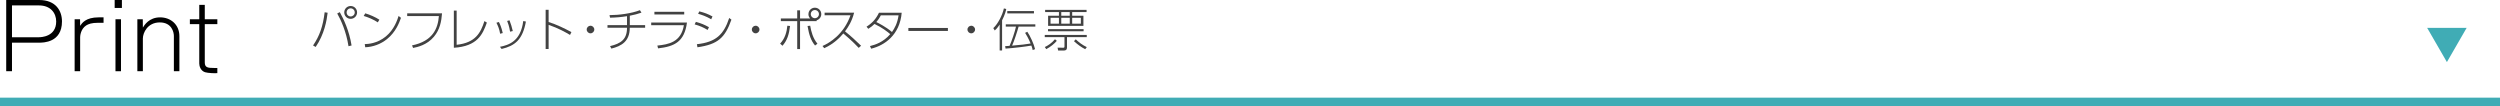 <?xml version="1.0" encoding="utf-8"?>
<!-- Generator: Adobe Illustrator 16.0.0, SVG Export Plug-In . SVG Version: 6.00 Build 0)  -->
<!DOCTYPE svg PUBLIC "-//W3C//DTD SVG 1.1//EN" "http://www.w3.org/Graphics/SVG/1.1/DTD/svg11.dtd">
<svg version="1.1" id="レイヤー_1" xmlns="http://www.w3.org/2000/svg" xmlns:xlink="http://www.w3.org/1999/xlink" x="0px"
	 y="0px" width="896px" height="37.997px" viewBox="774.749 -1427.562 896 37.997"
	 enable-background="new 774.749 -1427.562 896 37.997" xml:space="preserve">
<g>
	<path fill="#424242" d="M862.554-1295.833c-1.643-0.97-2.744-1.446-4.65-1.988l0.443-0.904c1.939,0.542,2.942,0.953,4.684,1.906
		L862.554-1295.833z M858.709-1290.723c6.787-0.723,9.613-3.418,11.586-9.399l0.788,0.607c-2.301,6.476-4.814,8.842-12.177,9.894
		L858.709-1290.723z M863.836-1299.646c-1.791-1.085-3.435-1.611-4.684-1.973l0.428-0.871c1.922,0.493,3.089,0.938,4.716,1.824
		L863.836-1299.646z"/>
	<path fill="#424242" d="M886.851-1296.54v1.068h-14.166v-1.068H886.851z"/>
	<path fill="#424242" d="M891.689-1298.167c0,4.06-0.821,6.59-3.271,9.022l-0.706-0.707c2.826-2.563,3.007-5.752,3.007-8.25v-4.223
		h0.97V-1298.167z M895.913-1290.607c4.157-0.789,5.16-3.73,5.686-6.754l0.921,0.378c-0.674,3.303-1.939,6.968-7.609,7.576v-13.41
		h1.003V-1290.607z"/>
	<path fill="#424242" d="M912.042-1295.981c0,0.724-0.592,1.364-1.364,1.364c-0.756,0-1.364-0.608-1.364-1.364
		c0-0.788,0.657-1.363,1.364-1.363C911.4-1297.345,912.042-1296.737,912.042-1295.981z"/>
	<path fill="#424242" d="M919.296-1289.999c2.843-1.792,4.568-4.19,5.176-8.874h-4.684v-0.953h4.799
		c0.115-1.545,0.115-2.202,0.115-3.14l1.068,0.033c-0.065,1.528-0.099,2.152-0.197,3.106h6.524v2.793c0,0.444,0,4.963-0.608,6.442
		c-0.525,1.282-1.988,1.282-2.629,1.282c-1.397,0-2.088-0.148-2.63-0.247v-1.019c0.821,0.147,1.692,0.296,2.744,0.296
		c1.282,0,1.513-0.608,1.644-1.003c0.329-1.035,0.444-4.437,0.444-5.769v-1.823h-5.588c-0.739,5.686-3.04,8.167-5.555,9.646
		L919.296-1289.999z"/>
	<path fill="#424242" d="M948.67-1296.54v1.068h-14.166v-1.068H948.67z"/>
	<path fill="#424242" d="M962.58-1293.977c-3.023-1.726-4.322-2.366-7.658-3.599v8.645h-1.068v-14.051h1.068v4.403
		c4.536,1.562,6.968,2.909,8.168,3.583L962.58-1293.977z M959.672-1302.505c0.788,1.101,1.199,1.938,1.741,3.139l-0.887,0.559
		c-0.378-0.92-0.888-2.07-1.677-3.188L959.672-1302.505z M961.857-1303.557c0.903,1.216,1.348,2.119,1.791,3.105l-0.871,0.575
		c-0.345-0.806-0.838-1.939-1.742-3.172L961.857-1303.557z"/>
	<path fill="#424242" d="M973.861-1295.981c0,0.724-0.592,1.364-1.364,1.364c-0.756,0-1.364-0.608-1.364-1.364
		c0-0.788,0.657-1.363,1.364-1.363C973.221-1297.345,973.861-1296.737,973.861-1295.981z"/>
	<path fill="#424242" d="M985.815-1301.996c-0.312,2.729-1.183,7.757-4.289,12.26l-0.937-0.526
		c2.334-3.435,3.533-6.803,4.158-11.897L985.815-1301.996z M993.293-1289.999c-0.838-5.325-2.711-9.384-4.043-11.734l0.921-0.477
		c1.364,2.449,3.369,6.591,4.224,11.947L993.293-1289.999z M996.366-1302.111c0,1.266-1.019,2.301-2.301,2.301
		c-1.266,0-2.301-1.035-2.301-2.301c0-1.298,1.052-2.301,2.301-2.301C995.331-1304.412,996.366-1303.409,996.366-1302.111z
		 M992.619-1302.111c0,0.806,0.642,1.446,1.446,1.446c0.806,0,1.463-0.641,1.463-1.446c0-0.821-0.657-1.462-1.463-1.462
		C993.276-1303.573,992.619-1302.933,992.619-1302.111z"/>
	<path fill="#424242" d="M999.628-1294.47c-0.279-1.741-0.839-2.941-1.331-3.943l0.887-0.264c0.361,0.69,0.937,1.956,1.381,3.961
		L999.628-1294.47z M999.562-1289.785c3.123-0.642,7.429-1.907,8.349-9.236l0.953,0.181c-1.184,6.573-3.977,8.693-8.71,9.827
		L999.562-1289.785z M1003.193-1295.209c-0.312-1.955-0.821-3.303-1.052-3.846l0.839-0.229c0.394,0.937,0.953,2.728,1.183,3.846
		L1003.193-1295.209z"/>
	<path fill="#424242" d="M1013.423-1290.098c4.618-0.937,6.557-3.188,7.033-8.858h-5.028c-0.608,1.332-1.43,2.63-3.008,3.78
		l-0.689-0.756c1.462-1.052,3.221-2.876,3.878-7.1l1.085,0.132c-0.099,0.46-0.378,1.692-0.871,3.007h9.827v0.937h-4.174
		c-0.411,4.799-1.677,8.628-7.708,9.795L1013.423-1290.098z"/>
	<path fill="#424242" d="M1041.4-1296.54v1.068h-14.166v-1.068H1041.4z"/>
	<path fill="#424242" d="M1048.046-1295.751c-2.104-1.167-3.911-1.709-4.667-1.939l0.427-0.903c1.364,0.312,3.55,1.183,4.684,1.856
		L1048.046-1295.751z M1044.184-1290.607c7.773-0.756,9.877-4.52,11.373-9.055l0.87,0.624c-2.005,5.867-5.094,8.645-11.979,9.516
		L1044.184-1290.607z M1049.328-1299.597c-2.137-1.15-3.862-1.676-4.717-1.906l0.443-0.888c1.759,0.428,3.222,1.102,4.717,1.824
		L1049.328-1299.597z M1053.945-1303.886c0.608,1.035,1.085,2.087,1.446,3.221l-0.903,0.444c-0.444-1.381-0.806-2.252-1.364-3.254
		L1053.945-1303.886z M1056.395-1304.066c0.739,1.232,1.117,2.186,1.463,3.204l-0.904,0.461c-0.46-1.397-0.789-2.202-1.396-3.254
		L1056.395-1304.066z"/>
	<path fill="#424242" d="M1066.591-1295.981c0,0.724-0.592,1.364-1.364,1.364c-0.756,0-1.364-0.608-1.364-1.364
		c0-0.788,0.657-1.363,1.364-1.363C1065.949-1297.345,1066.591-1296.737,1066.591-1295.981z"/>
	<path fill="#424242" d="M1072.99-1291.741c2.252-0.575,4.651-1.627,6.213-3.254h-6.048v-0.838h6.968v-1.314h0.903v1.314h7.149
		v0.838h-6.705c0.229,0.641,0.607,1.61,1.545,2.695c1.084-0.625,2.119-1.314,3.057-2.137l0.739,0.575
		c-1.232,1.134-2.794,1.973-3.172,2.186c1.709,1.479,3.435,1.988,4.635,2.284l-0.477,0.97c-5.489-1.791-6.673-5.094-7.182-6.573
		h-0.181c-0.444,0.477-1.135,1.184-2.399,2.005v3.468c1.808-0.181,2.679-0.263,4.289-0.559l0.033,0.772
		c-2.317,0.46-4.207,0.657-7.379,0.903l-0.148-0.888c1.299-0.065,1.874-0.099,2.317-0.147v-2.991
		c-0.707,0.411-1.857,1.035-3.813,1.578L1072.99-1291.741z M1076.277-1296.523h-0.888v-3.714c-0.838,0.953-1.462,1.331-1.906,1.561
		l-0.328-0.87c2.234-1.364,3.401-3.271,3.829-3.978l0.805,0.263c-0.345,0.592-0.706,1.184-1.512,2.088V-1296.523z
		 M1087.912-1301.371l0.033,0.739l-5.308,0.279c1.117,2.07,2.941,2.925,3.5,2.925c0.542,0,0.789-0.756,1.134-1.774l0.806,0.378
		c-0.46,1.331-0.789,2.268-1.644,2.268c-1.627,0-3.615-1.545-4.717-3.746l-4.042,0.213l-0.033-0.756l3.763-0.197
		c-0.196-0.559-0.41-1.216-0.657-2.415l0.871-0.066c0.082,0.444,0.329,1.66,0.657,2.449L1087.912-1301.371z M1085.514-1301.552
		c-0.395-0.296-0.921-0.69-2.252-1.381l0.559-0.525c0.592,0.263,1.43,0.723,2.219,1.331L1085.514-1301.552z"/>
	<path fill="#424242" d="M1097.501-1295.981c0,0.724-0.592,1.364-1.364,1.364c-0.756,0-1.364-0.608-1.364-1.364
		c0-0.788,0.657-1.363,1.364-1.363C1096.859-1297.345,1097.501-1296.737,1097.501-1295.981z"/>
	<path fill="#424242" d="M1105.479-1290.147c3.484-1.363,8.053-3.632,10.633-12.243l1.117,0.264
		c-2.826,8.939-7.608,11.454-11.24,12.9L1105.479-1290.147z"/>
	<path fill="#424242" d="M1119.504-1294.403c0.674-0.806,3.796-4.815,4.157-5.177c0.56-0.575,0.954-0.739,1.431-0.739
		c0.689,0,1.298,0.328,2.104,1.117l7.395,7.28l-0.772,0.903l-7.592-7.756c-0.264-0.264-0.69-0.56-1.085-0.56
		c-0.279,0-0.575,0.181-0.838,0.461c-0.543,0.591-1.528,1.955-3.978,5.324L1119.504-1294.403z M1130.202-1301.881
		c0.953,1.035,1.43,1.774,2.104,2.909l-0.821,0.657c-0.477-0.871-1.102-1.939-2.038-2.975L1130.202-1301.881z M1132.355-1303.195
		c0.821,0.903,1.445,1.758,2.104,2.925l-0.822,0.641c-0.345-0.624-0.953-1.758-2.038-2.974L1132.355-1303.195z"/>
	<path fill="#424242" d="M1138.969-1298.167c0,4.06-0.821,6.59-3.271,9.022l-0.706-0.707c2.826-2.563,3.007-5.752,3.007-8.25v-4.223
		h0.97V-1298.167z M1143.192-1290.607c4.157-0.789,5.16-3.73,5.686-6.754l0.921,0.378c-0.674,3.303-1.939,6.968-7.609,7.576v-13.41
		h1.003V-1290.607z"/>
	<path fill="#424242" d="M1159.008-1296.605c0,5.505-3.139,6.787-6.261,7.461l-0.411-0.921c2.268-0.427,4.108-1.183,4.996-3.057
		c0.46-0.953,0.657-2.662,0.657-3.368v-0.674h-6.688v-0.938h13.311v0.938h-5.604V-1296.605z M1163.265-1302.391v0.953h-10.616
		v-0.953H1163.265z"/>
	<path fill="#424242" d="M1174.627-1289.014h-0.903v-6.343c-2.498,1.873-4.568,2.629-5.489,2.975l-0.46-0.871
		c2.975-0.822,6.968-3.353,9.499-6.804l0.871,0.559c-0.97,1.282-2.285,2.416-3.518,3.435V-1289.014z"/>
	<path fill="#424242" d="M1182.589-1289.967c5.028-1.117,8.907-4.025,10.09-10.747h-6.179c-1.117,1.808-2.366,3.204-4.257,4.52
		l-0.624-0.772c1.035-0.772,2.908-2.17,4.207-4.668h6.853l0.986,1.184c-1.578,9.138-8.217,10.83-10.633,11.438L1182.589-1289.967z
		 M1193.336-1303.902c0.657,0.854,1.266,1.726,1.891,2.975l-0.839,0.575c-0.575-1.216-1.068-2.021-1.824-3.023L1193.336-1303.902z
		 M1195.506-1304.526c0.953,1.166,1.528,2.234,1.906,2.958l-0.839,0.592c-0.641-1.315-1.084-2.055-1.823-3.024L1195.506-1304.526z"
		/>
	<path fill="#424242" d="M1200.542-1294.47c-0.279-1.741-0.839-2.941-1.331-3.943l0.887-0.264c0.361,0.69,0.937,1.956,1.381,3.961
		L1200.542-1294.47z M1200.476-1289.785c3.123-0.642,7.429-1.907,8.349-9.236l0.953,0.181c-1.184,6.573-3.977,8.693-8.71,9.827
		L1200.476-1289.785z M1204.107-1295.209c-0.312-1.955-0.821-3.303-1.052-3.846l0.839-0.229c0.394,0.937,0.953,2.728,1.183,3.846
		L1204.107-1295.209z"/>
	<path fill="#424242" d="M1223.819-1300.862c-0.806,2.466-1.841,4.06-2.926,5.538c2.005,1.611,3.896,3.32,5.752,5.145l-0.838,0.772
		c-2.251-2.416-5.028-4.75-5.521-5.16c-0.854,0.985-1.824,2.104-3.714,3.467c-1.463,1.052-2.564,1.562-3.123,1.808l-0.624-0.788
		c2.612-1.135,7.642-4.207,10.041-11.011h-9.285v-0.937h9.466L1223.819-1300.862z M1224.525-1303.82
		c0.51,0.871,1.02,1.841,1.479,3.188l-0.92,0.46c-0.461-1.396-0.822-2.251-1.397-3.237L1224.525-1303.82z M1226.712-1304.526
		c0.723,1.183,1.101,2.087,1.495,3.188l-0.904,0.477c-0.427-1.265-0.756-2.087-1.413-3.237L1226.712-1304.526z"/>
</g>
<g>
	<path d="M791.616-1302.436c-0.13-3.466-1.394-5.896-6.35-5.896c-1.102,0-6.706,0-6.706,4.762c0,3.337,2.656,4.114,7.192,5.475
		c6.446,1.944,8.714,3.629,8.714,7.483c0,4.665-4.179,7.289-9.038,7.289c-2.948,0-6.641-1.037-8.391-3.563
		c-1.328-1.911-1.36-3.984-1.393-4.795h2.332c-0.032,0.811-0.064,2.333,0.811,3.661c1.004,1.49,3.596,2.753,6.446,2.753
		c3.628,0,7.159-1.943,7.159-5.28c0-3.045-2.494-4.081-6.738-5.409c-5.993-1.847-9.168-2.851-9.168-7.321
		c0-4.05,3.11-6.997,8.391-6.997c5.896,0,8.844,2.947,8.908,7.839H791.616z"/>
	<path d="M810.956-1309.562c6.058,0,8.195,3.952,8.195,7.677c0,7.613-6.738,7.613-8.195,7.613h-9.719v10.236h-2.073v-25.526H810.956
		z M801.237-1307.618v11.402h9.653c0.681,0,6.188-0.129,6.188-5.637c0-2.979-1.943-5.766-6.188-5.766H801.237z"/>
</g>
<g>
	<g>
		<path fill="#424242" d="M892.176-1422.996c-0.312,2.729-1.183,7.757-4.289,12.26l-0.937-0.526
			c2.334-3.435,3.533-6.803,4.158-11.897L892.176-1422.996z M899.653-1410.999c-0.838-5.325-2.711-9.384-4.043-11.734l0.921-0.477
			c1.364,2.449,3.369,6.591,4.224,11.947L899.653-1410.999z M902.727-1423.111c0,1.266-1.019,2.301-2.301,2.301
			c-1.266,0-2.301-1.035-2.301-2.301c0-1.298,1.052-2.301,2.301-2.301C901.691-1425.412,902.727-1424.409,902.727-1423.111z
			 M898.979-1423.111c0,0.806,0.642,1.446,1.446,1.446c0.806,0,1.463-0.641,1.463-1.446c0-0.821-0.657-1.462-1.463-1.462
			C899.637-1424.573,898.979-1423.933,898.979-1423.111z"/>
		<path fill="#424242" d="M910.146-1419.545c-1.43-0.986-3.55-1.873-5.045-2.301l0.559-0.937c1.627,0.477,3.632,1.348,5.062,2.284
			L910.146-1419.545z M905.479-1411.755c1.134-0.033,4.454-0.181,7.576-2.761c3.023-2.515,4.108-5.933,4.552-7.33l0.854,0.674
			c-0.591,1.66-1.808,5.045-5.028,7.642c-2.219,1.775-4.963,2.794-7.79,2.909L905.479-1411.755z"/>
		<path fill="#424242" d="M933.177-1422.782c-0.23,2.826-0.739,5.817-2.925,8.397c-2.515,2.991-5.916,3.697-7.461,4.01l-0.362-0.92
			c7.445-1.528,9.285-6.081,9.614-10.518h-11.355v-0.97H933.177z"/>
		<path fill="#424242" d="M938.41-1411.509c6.771-0.739,8.595-4.272,9.959-8.496l0.871,0.542c-1.479,4.19-3.369,8.496-11.833,9.022
			v-13.312h1.003V-1411.509z"/>
		<path fill="#424242" d="M953.997-1415.47c-0.279-1.741-0.839-2.941-1.331-3.943l0.887-0.264c0.361,0.69,0.937,1.956,1.381,3.961
			L953.997-1415.47z M953.931-1410.785c3.123-0.642,7.429-1.907,8.349-9.236l0.953,0.181c-1.184,6.573-3.977,8.693-8.71,9.827
			L953.931-1410.785z M957.563-1416.209c-0.312-1.955-0.821-3.303-1.052-3.846l0.839-0.229c0.394,0.937,0.953,2.728,1.183,3.846
			L957.563-1416.209z"/>
		<path fill="#424242" d="M979.049-1415.042c-1.758-1.035-4.174-2.399-7.675-3.615v8.66h-1.067v-14.051h1.067v4.371
			c2.942,0.938,5.588,2.235,8.168,3.616L979.049-1415.042z"/>
		<path fill="#424242" d="M987.749-1416.981c0,0.724-0.592,1.364-1.364,1.364c-0.756,0-1.364-0.608-1.364-1.364
			c0-0.788,0.657-1.363,1.364-1.363C987.107-1418.345,987.749-1417.737,987.749-1416.981z"/>
		<path fill="#424242" d="M1000.475-1418.559h5.488v0.937h-5.505c0,4.914-3.008,6.573-6.59,7.478l-0.477-0.888
			c3.862-0.92,6.08-2.399,6.08-6.59h-7v-0.937h7v-3.205c-2.005,0.329-4.042,0.51-6.08,0.543l-0.197-0.921
			c3.369,0,7.872-0.592,10.912-1.774l0.542,0.888c-1.281,0.443-2.597,0.805-4.174,1.101V-1418.559z"/>
		<path fill="#424242" d="M1020.958-1419.479c-0.903,6.854-4.437,8.579-10.353,9.253l-0.264-1.003
			c3.978-0.411,8.529-1.199,9.516-7.313h-11.718v-0.938H1020.958z M1019.973-1423.324v0.937h-10.683v-0.937H1019.973z"/>
		<path fill="#424242" d="M1028.36-1416.833c-1.643-0.97-2.744-1.446-4.65-1.988l0.443-0.904c1.939,0.542,2.942,0.953,4.684,1.906
			L1028.36-1416.833z M1024.516-1411.723c6.787-0.723,9.613-3.418,11.586-9.399l0.788,0.607c-2.301,6.476-4.814,8.842-12.177,9.894
			L1024.516-1411.723z M1029.643-1420.646c-1.791-1.085-3.435-1.611-4.684-1.973l0.428-0.871c1.922,0.493,3.089,0.938,4.716,1.824
			L1029.643-1420.646z"/>
		<path fill="#424242" d="M1046.938-1416.981c0,0.724-0.592,1.364-1.364,1.364c-0.756,0-1.364-0.608-1.364-1.364
			c0-0.788,0.657-1.363,1.364-1.363C1046.297-1418.345,1046.938-1417.737,1046.938-1416.981z"/>
		<path fill="#424242" d="M1054.34-1411.936c1.742-1.792,2.399-4.191,2.597-6.409l0.97,0.099c-0.378,3.04-1.003,5.11-2.712,7.082
			L1054.34-1411.936z M1065.104-1420.941c-0.607-0.674-0.607-1.282-0.607-1.562c0-1.266,1.035-2.301,2.301-2.301
			c1.281,0,2.301,1.035,2.301,2.301c0,0.986-0.642,1.923-1.677,2.219v0.296h-5.933v10.024h-1.019v-10.024h-5.867v-0.953h5.867
			v-2.926h1.019v2.926H1065.104z M1065.12-1418.345c0.361,2.087,0.97,4.486,2.597,6.441l-0.854,0.657
			c-1.446-1.774-2.104-3.632-2.695-7L1065.12-1418.345z M1065.334-1422.503c0,0.806,0.657,1.463,1.463,1.463
			c0.805,0,1.462-0.657,1.462-1.463c0-0.821-0.657-1.463-1.462-1.463C1066.008-1423.966,1065.334-1423.324,1065.334-1422.503z"/>
		<path fill="#424242" d="M1080.871-1423.028c-0.805,3.122-2.054,5.062-3.271,6.704c2.005,1.611,3.896,3.32,5.752,5.145
			l-0.838,0.772c-2.251-2.416-5.028-4.75-5.521-5.16c-1.167,1.38-3.304,3.664-6.837,5.274l-0.624-0.788
			c2.612-1.135,7.642-4.207,10.041-11.011h-9.285v-0.937H1080.871z"/>
		<path fill="#424242" d="M1085.315-1418c2.021-1.282,3.402-2.777,4.454-4.996h8.15c-0.673,7.954-6.129,11.718-10.944,12.884
			l-0.428-0.953c1.824-0.41,4.767-1.363,7.264-4.256c-1.084-0.92-2.941-2.399-5.652-3.648c-0.625,0.608-1.085,1.019-2.202,1.742
			L1085.315-1418z M1090.443-1422.075c-0.707,1.348-1.15,1.856-1.627,2.415c0.788,0.395,3.401,1.677,5.62,3.566
			c0.953-1.381,1.906-2.975,2.366-5.981H1090.443z"/>
		<path fill="#424242" d="M1114.477-1417.54v1.068h-14.166v-1.068H1114.477z"/>
		<path fill="#424242" d="M1124.213-1416.981c0,0.724-0.592,1.364-1.364,1.364c-0.756,0-1.364-0.608-1.364-1.364
			c0-0.788,0.657-1.363,1.364-1.363C1123.572-1418.345,1124.213-1417.737,1124.213-1416.981z"/>
		<path fill="#424242" d="M1133.899-1409.471h-0.871v-9.302c-0.871,1.348-1.396,1.824-1.758,2.137l-0.526-0.854
			c1.594-1.414,3.271-4.602,3.796-7.051l0.854,0.197c-0.164,0.74-0.41,1.939-1.495,4.06V-1409.471z M1142.938-1416.176
			c1.019,1.463,2.366,4.404,2.777,6.229l-0.855,0.328c-0.082-0.41-0.147-0.756-0.46-1.61c-2.186,0.395-6.327,0.888-9.252,1.085
			l-0.164-0.871c0.164,0,1.331-0.099,1.594-0.115c0.69-1.528,1.923-5.045,2.301-6.902h-3.665v-0.821h10.601v0.821h-5.999
			c-0.395,1.528-1.644,5.341-2.333,6.82c3.286-0.296,4.798-0.428,6.639-0.756c-0.838-2.005-1.61-3.237-1.972-3.813
			L1142.938-1416.176z M1145.321-1422.749h-9.564v-0.839h9.564V-1422.749z"/>
		<path fill="#424242" d="M1157.161-1410.621c0,1.019-0.542,1.167-1.15,1.167h-2.021l-0.214-1.036l2.038,0.033
			c0.345,0,0.443-0.099,0.443-0.477v-3.319h-7.066v-0.789h15.053v0.789h-7.083V-1410.621z M1149.208-1410.703
			c1.199-0.575,2.383-1.331,3.647-2.794l0.658,0.575c-0.986,1.117-2.12,2.054-3.78,2.975L1149.208-1410.703z M1164.179-1423.226
			h-5.16v1.298h4.026v3.632h-12.654v-3.632h3.879v-1.298h-4.947v-0.789h14.856V-1423.226z M1163.11-1416.356h-12.752v-0.772h12.752
			V-1416.356z M1154.27-1421.188h-3.008v2.104h3.008V-1421.188z M1158.147-1423.226h-3.04v1.298h3.04V-1423.226z M1158.147-1421.188
			h-3.04v2.104h3.04V-1421.188z M1162.125-1421.188h-3.106v2.104h3.106V-1421.188z M1160.301-1413.464
			c1.052,1.002,2.234,1.955,3.96,2.793l-0.575,0.74c-1.528-0.789-2.744-1.693-4.026-2.876L1160.301-1413.464z"/>
	</g>
	<g>
		<path d="M788.766-1427.562c6.058,0,8.195,3.952,8.195,7.677c0,7.613-6.738,7.613-8.195,7.613h-9.719v10.236h-2.073v-25.526
			H788.766z M779.047-1425.618v11.402h9.653c0.681,0,6.188-0.129,6.188-5.637c0-2.979-1.943-5.766-6.188-5.766H779.047z"/>
		<path d="M803.439-1420.662l0.032,2.365c0.648-0.972,1.977-3.045,6.641-3.045h1.75v1.943h-1.847c-2.527,0-3.563,0.453-4.406,0.972
			c-1.943,1.264-2.138,3.726-2.138,4.179v12.213h-1.976v-18.627H803.439z"/>
		<path d="M818.438-1424.711h-2.592v-2.851h2.592V-1424.711z M818.113-1402.035h-1.976v-18.627h1.976V-1402.035z"/>
		<path d="M825.92-1420.662l0.033,2.98c0.518-0.842,2.202-3.66,6.187-3.66c3.758,0,6.9,2.559,6.9,6.737v12.569h-1.976v-12.634
			c0-1.296-0.713-4.859-5.054-4.859c-4.373,0-6.058,3.726-6.058,5.767v11.727h-1.977v-18.627H825.92z"/>
		<path d="M848.143-1425.813v5.15h4.503v1.749h-4.503v13.735c0,1.814,1.069,1.977,3.271,1.977h1.231v1.847
			c-0.81,0.097-3.337,0-4.405-0.324c-1.588-0.519-2.073-2.171-2.073-3.11v-14.124h-3.369v-1.749h3.369v-5.15H848.143z"/>
	</g>
	
		<line fill="none" stroke="#40ACB5" stroke-width="3" stroke-miterlimit="10" x1="774.749" y1="-1391.064" x2="1670.749" y2="-1391.064"/>
	<polygon fill="#40ACB5" points="1658.791,-1417.564 1651.719,-1405.314 1644.646,-1417.564 	"/>
</g>
<line fill="none" stroke="#DBA93B" stroke-width="3" stroke-miterlimit="10" x1="774.749" y1="-1272.064" x2="1670.749" y2="-1272.064"/>
<polygon fill="#DBA93B" points="1658.791,-1297.564 1651.719,-1285.314 1644.646,-1297.564 "/>
<g>
	<g>
		<path fill="#424242" d="M870.245-1180.328v11.521H858.38v-11.521H870.245z M869.242-1179.375h-9.859v9.614h9.859V-1179.375z"/>
		<path fill="#424242" d="M883.58-1179.885l1.216,1.364v9.499H873.77v-0.97h9.991v-8.94h-9.86v-0.953H883.58z M884.336-1182.169
			c0.74,0.854,1.446,1.841,2.005,2.876l-0.805,0.625c-0.69-1.282-1.167-2.005-1.956-2.958L884.336-1182.169z M886.292-1183.253
			c0.903,1.035,1.314,1.676,2.021,2.876l-0.806,0.624c-0.69-1.266-1.085-1.89-1.955-2.941L886.292-1183.253z"/>
		<path fill="#424242" d="M896.587-1174.708c0,0.724-0.592,1.364-1.364,1.364c-0.756,0-1.364-0.608-1.364-1.364
			c0-0.788,0.657-1.363,1.364-1.363C895.945-1176.071,896.587-1175.464,896.587-1174.708z"/>
		<path fill="#424242" d="M906.8-1175.825c0.542,0.428,2.005,1.578,3.451,2.975c1.43-0.986,4.157-2.991,5.948-6.229h-12.44v-0.986
			h14.002c-1.035,2.695-3.401,5.653-6.837,7.872c0.904,0.92,1.841,1.956,2.86,3.336l-0.822,0.657
			c-2.35-3.303-5.324-5.752-6.804-6.951L906.8-1175.825z"/>
		<path fill="#424242" d="M933.215-1175.267v1.068h-14.166v-1.068H933.215z"/>
		<path fill="#424242" d="M936.065-1168.792c2.908-0.689,9.12-2.612,10.222-11.01h-6.327c-1.15,1.824-2.334,3.221-4.371,4.65
			l-0.642-0.789c1.348-0.937,3.172-2.498,4.339-4.782h8.168c-0.871,10.337-8.397,12.243-10.962,12.884L936.065-1168.792z"/>
		<path fill="#424242" d="M958.406-1174.708c0,0.724-0.592,1.364-1.364,1.364c-0.756,0-1.364-0.608-1.364-1.364
			c0-0.788,0.657-1.363,1.364-1.363C957.766-1176.071,958.406-1175.464,958.406-1174.708z"/>
		<path fill="#424242" d="M971.955-1181.791h0.97v2.449h4.699v0.854c-1.216,1.512-2.481,2.81-4.699,4.404v6.376h-0.97v-5.719
			c-2.777,1.759-5.242,2.498-6.18,2.794l-0.395-0.953c4.372-1.118,8.645-3.911,10.929-6.854h-9.844v-0.903h5.489V-1181.791z
			 M979.021-1170.78c-0.806-0.592-2.613-1.791-4.848-2.777l0.542-0.739c1.101,0.46,3.714,1.824,4.815,2.613L979.021-1170.78z"/>
		<path fill="#424242" d="M995.035-1175.267v1.068h-14.166v-1.068H995.035z"/>
		<path fill="#424242" d="M1009.356-1167.953c-4.06-1.446-7.511-1.923-12.49-2.334l0.197-0.92c5.802,0.395,9.236,1.117,12.507,2.169
			L1009.356-1167.953z M1007.877-1173.82c-3.319-1.085-6.261-1.545-9.991-1.824l0.181-0.92c4.24,0.296,7.033,0.854,9.976,1.774
			L1007.877-1173.82z M1008.699-1178.816c-3.911-1.002-7.034-1.38-10.698-1.577l0.181-0.904c3.779,0.23,6.886,0.608,10.715,1.446
			L1008.699-1178.816z"/>
		<path fill="#424242" d="M1017.597-1177.271c-1.43-0.986-3.55-1.873-5.045-2.301l0.559-0.937c1.627,0.477,3.632,1.348,5.062,2.284
			L1017.597-1177.271z M1012.93-1169.481c1.134-0.033,4.454-0.181,7.576-2.761c3.023-2.515,4.108-5.933,4.552-7.33l0.854,0.674
			c-0.591,1.66-1.808,5.045-5.028,7.642c-2.219,1.775-4.963,2.794-7.79,2.909L1012.93-1169.481z"/>
		<path fill="#424242" d="M1028.04-1168.693c5.028-1.117,8.907-4.025,10.09-10.747h-6.179c-1.117,1.808-2.366,3.204-4.257,4.52
			l-0.624-0.772c1.035-0.772,2.908-2.17,4.207-4.668h6.853l0.986,1.184c-1.578,9.138-8.217,10.83-10.633,11.438L1028.04-1168.693z
			 M1038.787-1182.629c0.657,0.854,1.266,1.726,1.891,2.975l-0.839,0.575c-0.575-1.216-1.068-2.021-1.824-3.023L1038.787-1182.629z
			 M1040.957-1183.253c0.953,1.166,1.528,2.234,1.906,2.958l-0.839,0.592c-0.641-1.315-1.084-2.055-1.823-3.024L1040.957-1183.253z"
			/>
	</g>
	<g>
		<path d="M794.401-1176.686c-0.647-7.257-6.025-7.646-7.482-7.646c-6.025,0-9.006,5.345-9.006,11.824
			c0,9.751,5.896,11.24,8.585,11.24c1.101,0,7.515-0.355,7.969-7.937h2.202c-1.036,8.164-6.284,9.881-9.944,9.881
			c-8.909,0-10.885-8.131-10.885-13.12c0-6.835,3.143-13.832,11.047-13.832c4.438,0,7.256,2.526,8.487,5.15
			c0.777,1.652,0.972,3.143,1.101,4.438H794.401z"/>
		<path d="M803.796-1160.035h-2.073v-25.526h2.073V-1160.035z"/>
	</g>
	
		<line fill="none" stroke="#84B372" stroke-width="3" stroke-miterlimit="10" x1="774.749" y1="-1147.064" x2="1670.749" y2="-1147.064"/>
	<polygon fill="#84B372" points="1658.791,-1172.564 1651.719,-1160.314 1644.646,-1172.564 	"/>
</g>
<g>
	<g>
		<path fill="#424242" d="M877.624-1039.429c1.742-1.791,2.399-4.19,2.597-6.409l0.97,0.099c-0.378,3.04-1.003,5.111-2.712,7.083
			L877.624-1039.429z M884.772-1037.456h-1.019v-10.156h-5.867v-0.953h5.867v-2.794h1.019v2.794h5.933v0.953h-5.933V-1037.456z
			 M888.404-1045.838c0.361,2.087,0.97,4.486,2.597,6.442l-0.854,0.657c-1.446-1.774-2.104-3.632-2.695-7.001L888.404-1045.838z"/>
		<path fill="#424242" d="M906.851-1044.967v1.068h-14.166v-1.068H906.851z"/>
		<path fill="#424242" d="M908.354-1039.297c0.214,0,1.216-0.033,1.446-0.033c1.627-3.813,2.826-7.789,3.861-11.799l1.102,0.197
			c-1.381,5.324-2.416,7.806-3.944,11.569c2.005-0.066,4.946-0.148,9.252-0.658c-1.216-2.333-2.104-3.599-3.105-4.946l0.821-0.46
			c2.005,2.646,3.155,4.634,4.306,7.28l-0.985,0.46c-0.214-0.592-0.346-0.92-0.642-1.545c-5.735,0.789-10.468,0.953-12.046,1.003
			L908.354-1039.297z"/>
		<path fill="#424242" d="M923.135-1042.83c0.674-0.806,3.796-4.815,4.157-5.177c0.444-0.46,0.871-0.739,1.431-0.739
			c0.673,0,1.331,0.361,2.104,1.117l7.395,7.28l-0.772,0.903l-7.592-7.756c-0.247-0.247-0.756-0.56-1.085-0.56
			c-0.345,0-0.641,0.247-0.838,0.461c-0.543,0.591-1.545,1.955-3.978,5.324L923.135-1042.83z M937.925-1049.388
			c0,1.299-1.052,2.367-2.366,2.367s-2.383-1.068-2.383-2.367c0-1.314,1.085-2.366,2.383-2.366S937.925-1050.702,937.925-1049.388z
			 M934.03-1049.388c0,0.839,0.69,1.528,1.528,1.528s1.512-0.689,1.512-1.528c0-0.854-0.69-1.512-1.512-1.512
			C934.721-1050.899,934.03-1050.242,934.03-1049.388z"/>
		<path fill="#424242" d="M953.215-1044.967v1.068h-14.166v-1.068H953.215z"/>
		<path fill="#424242" d="M959.861-1044.178c-2.104-1.167-3.911-1.709-4.667-1.939l0.427-0.903c1.364,0.312,3.55,1.183,4.684,1.856
			L959.861-1044.178z M956-1039.034c7.772-0.756,9.876-4.52,11.372-9.055l0.87,0.624c-2.005,5.867-5.094,8.645-11.979,9.516
			L956-1039.034z M961.144-1048.023c-2.137-1.15-3.862-1.676-4.717-1.906l0.443-0.888c1.759,0.428,3.222,1.102,4.717,1.824
			L961.144-1048.023z M965.761-1052.313c0.608,1.035,1.085,2.087,1.446,3.221l-0.903,0.444c-0.444-1.381-0.806-2.252-1.364-3.254
			L965.761-1052.313z M968.21-1052.493c0.739,1.232,1.117,2.186,1.462,3.204l-0.903,0.461c-0.46-1.397-0.789-2.202-1.396-3.254
			L968.21-1052.493z"/>
		<path fill="#424242" d="M978.406-1044.408c0,0.724-0.592,1.364-1.364,1.364c-0.756,0-1.364-0.608-1.364-1.364
			c0-0.788,0.657-1.363,1.364-1.363C977.766-1045.771,978.406-1045.164,978.406-1044.408z"/>
		<path fill="#424242" d="M988.586-1038.936c6.771-0.739,8.595-4.272,9.959-8.496l0.871,0.542c-1.479,4.19-3.369,8.496-11.833,9.022
			v-13.312h1.003V-1038.936z"/>
		<path fill="#424242" d="M1006.687-1046.972c-1.43-0.986-3.55-1.873-5.045-2.301l0.559-0.937c1.627,0.477,3.632,1.348,5.062,2.284
			L1006.687-1046.972z M1002.02-1039.182c1.134-0.033,4.454-0.181,7.576-2.761c3.023-2.515,4.108-5.933,4.552-7.33l0.854,0.674
			c-0.591,1.66-1.808,5.045-5.028,7.642c-2.219,1.775-4.963,2.794-7.79,2.909L1002.02-1039.182z"/>
		<path fill="#424242" d="M1016.784-1045.427c2.021-1.282,3.402-2.777,4.454-4.996h8.15c-0.673,7.954-6.129,11.718-10.944,12.884
			l-0.428-0.953c1.824-0.41,4.767-1.363,7.264-4.256c-1.084-0.92-2.941-2.399-5.652-3.648c-0.625,0.608-1.085,1.019-2.202,1.742
			L1016.784-1045.427z M1021.912-1049.502c-0.707,1.348-1.15,1.856-1.627,2.415c0.788,0.395,3.401,1.677,5.62,3.566
			c0.953-1.381,1.906-2.975,2.366-5.981H1021.912z"/>
		<path fill="#424242" d="M1035.329-1046.594c0,4.06-0.821,6.59-3.271,9.022l-0.706-0.707c2.826-2.563,3.007-5.752,3.007-8.25
			v-4.223h0.97V-1046.594z M1039.553-1039.034c4.157-0.789,5.16-3.73,5.686-6.754l0.921,0.378c-0.674,3.303-1.939,6.968-7.609,7.576
			v-13.41h1.003V-1039.034z"/>
		<path fill="#424242" d="M1061.598-1048.105v0.97h-2.975v2.366c0,1.364-0.395,4.06-2.646,5.604
			c-1.052,0.724-2.58,1.397-5.029,1.644l-0.361-1.002c2.646-0.197,4.092-0.97,4.897-1.528c1.644-1.15,2.137-3.402,2.137-4.717
			v-2.366h-6.394v4.667h-1.002v-4.667h-2.958v-0.97h2.958v-3.205h1.002v3.205h6.394v-3.287h1.002v3.287H1061.598z"/>
		<path fill="#424242" d="M1076.854-1044.967v1.068h-14.166v-1.068H1076.854z"/>
		<path fill="#424242" d="M1083.09-1050.423c-0.312,2.729-1.183,7.757-4.289,12.26l-0.937-0.526
			c2.334-3.435,3.533-6.803,4.158-11.897L1083.09-1050.423z M1090.567-1038.426c-0.838-5.325-2.711-9.384-4.043-11.734l0.921-0.477
			c1.364,2.449,3.369,6.591,4.224,11.947L1090.567-1038.426z M1089.795-1051.721c0.674,0.985,1.232,2.021,1.677,3.105l-0.888,0.51
			c-0.525-1.348-0.92-2.137-1.594-3.155L1089.795-1051.721z M1091.882-1052.69c0.839,1.216,1.282,2.152,1.677,3.09l-0.871,0.525
			c-0.542-1.348-0.953-2.169-1.61-3.155L1091.882-1052.69z"/>
		<path fill="#424242" d="M1107.765-1044.967v1.068h-14.166v-1.068H1107.765z"/>
	</g>
	<g>
		<path d="M777.038-1057.562l5.313,23.972l5.345-23.972h3.109l5.346,23.972l5.313-23.972h2.203l-5.961,25.526h-3.11l-5.345-23.972
			l-5.345,23.972h-3.11l-5.96-25.526H777.038z"/>
		<path d="M823.103-1037.866c-0.55,3.79-3.434,6.544-8.195,6.544c-6.479,0-8.746-5.086-8.746-9.945
			c0-8.52,5.604-10.074,8.584-10.074c5.475,0,8.553,3.854,8.553,10.495h-15.063c0.355,4.795,2.591,7.678,6.803,7.678
			c3.434,0,5.475-1.847,5.863-4.697H823.103z M821.191-1042.563c-0.615-4.276-2.753-6.933-6.446-6.933
			c-3.337,0-5.928,2.462-6.446,6.933H821.191z"/>
		<path d="M829.582-1057.562v9.459c1.393-2.139,3.498-3.239,6.09-3.239c3.692,0,8.034,2.623,8.034,9.88
			c0,8.131-4.697,10.14-7.808,10.14c-3.304,0-5.15-1.555-6.316-3.401l-0.033,2.688h-1.943v-25.526H829.582z M831.137-1047.261
			c-1.231,1.62-1.555,3.305-1.555,5.929c0,2.494,0.291,4.179,1.555,5.928c0.68,0.939,2.073,2.235,4.471,2.235
			c2.17,0,3.596-1.037,4.502-2.235c1.199-1.619,1.523-3.304,1.523-5.928c0-2.495-0.26-4.179-1.523-5.929
			c-0.81-1.134-2.268-2.268-4.502-2.268C834.117-1049.528,832.433-1049.01,831.137-1047.261z"/>
	</g>
	
		<line fill="none" stroke="#AFA282" stroke-width="3" stroke-miterlimit="10" x1="774.749" y1="-1018.064" x2="1670.749" y2="-1018.064"/>
	<polygon fill="#AFA282" points="1658.791,-1043.564 1651.719,-1031.314 1644.646,-1043.564 	"/>
</g>
<g>
	<g>
		<path fill="#424242" d="M890.673-904.025v0.756h-6.787c-0.214,0.641-0.428,1.183-0.575,1.528h8.513v0.772h-8.892
			c-0.345,0.706-0.591,1.067-0.821,1.413h8.217v7.379h-10.222v-5.111c-0.854,0.756-1.512,1.232-2.859,1.923l-0.526-0.756
			c3.287-1.61,4.635-3.78,5.259-4.848h-5.192v-0.772h5.604c0.23-0.51,0.378-0.871,0.592-1.528h-5.095v-0.756h5.309
			c0.197-0.756,0.229-1.02,0.296-1.397c-2.827,0.099-3.188,0.115-5.357,0.115l-0.197-0.821c3.188,0.016,9.104-0.066,12.063-0.772
			l0.328,0.739c-1.183,0.279-2.251,0.477-5.851,0.69c-0.114,0.509-0.181,0.772-0.361,1.446H890.673z M881.552-898.816
			c-0.164,0.23-0.329,0.411-0.559,0.674v0.756h8.446v-1.43H881.552z M889.439-896.647h-8.446v1.414h8.446V-896.647z
			 M889.439-894.461h-8.446v1.561h8.446V-894.461z"/>
		<path fill="#424242" d="M897.483-897.387c-0.789-0.97-1.184-1.709-1.627-2.646v8.135h-0.888v-8.464
			c-1.019,2.811-2.054,4.158-2.465,4.7l-0.51-0.838c1.43-1.841,2.351-4.01,2.958-6.262h-2.728v-0.805h2.744v-3.369h0.888v3.369
			h2.219v0.805h-2.219v0.888c0.657,1.692,1.413,2.794,2.219,3.747L897.483-897.387z M906.867-891.865
			c-1.496-0.92-2.416-1.758-3.254-2.761c-0.953,1.118-2.104,2.038-3.386,2.761l-0.525-0.756c0.985-0.559,2.152-1.298,3.369-2.711
			c-0.461-0.69-1.431-2.17-2.021-5.522l0.821-0.229c0.214,1.232,0.69,3.385,1.759,5.045c0.509-0.756,1.577-2.317,1.988-5.521h-5.817
			v2.087c0,2.925-0.608,5.966-2.005,7.608l-0.724-0.821c1.397-1.692,1.857-4.108,1.857-6.311v-7.428h8.349v0.805h-7.478v3.237h6.819
			c-0.099,0.986-0.394,4.306-2.465,7.067c1.134,1.396,2.366,2.136,3.304,2.596L906.867-891.865z"/>
		<path fill="#424242" d="M916.587-899.408c0,0.724-0.592,1.364-1.364,1.364c-0.756,0-1.364-0.608-1.364-1.364
			c0-0.788,0.657-1.363,1.364-1.363C915.945-900.771,916.587-900.164,916.587-899.408z"/>
		<path fill="#424242" d="M937.958-903.105v0.97h-2.975v2.366c0,1.364-0.395,4.06-2.646,5.604c-1.052,0.724-2.58,1.397-5.029,1.644
			l-0.361-1.002c2.646-0.197,4.092-0.97,4.897-1.528c1.644-1.15,2.137-3.402,2.137-4.717v-2.366h-6.394v4.667h-1.002v-4.667h-2.958
			v-0.97h2.958v-3.205h1.002v3.205h6.394v-3.287h1.002v3.287H937.958z"/>
		<path fill="#424242" d="M947.726-892.473h-1.052v-8.168c-1.512,1.118-3.943,2.679-6.984,3.73l-0.46-0.97
			c1.973-0.591,7.543-2.908,11.8-8.513l0.986,0.592c-1.052,1.282-2.269,2.679-4.29,4.339V-892.473z"/>
		<path fill="#424242" d="M960.321-901.972c-1.43-0.986-3.55-1.873-5.045-2.301l0.559-0.937c1.627,0.477,3.632,1.348,5.062,2.284
			L960.321-901.972z M955.654-894.182c1.134-0.033,4.454-0.181,7.576-2.761c3.023-2.515,4.108-5.933,4.552-7.33l0.854,0.674
			c-0.591,1.66-1.808,5.045-5.028,7.642c-2.219,1.775-4.963,2.794-7.79,2.909L955.654-894.182z"/>
	</g>
	<g>
		<path d="M791.616-904.436c-0.13-3.466-1.394-5.896-6.35-5.896c-1.102,0-6.706,0-6.706,4.762c0,3.337,2.656,4.114,7.192,5.475
			c6.446,1.944,8.714,3.629,8.714,7.483c0,4.665-4.179,7.289-9.038,7.289c-2.948,0-6.641-1.037-8.391-3.563
			c-1.328-1.911-1.36-3.984-1.393-4.795h2.332c-0.032,0.811-0.064,2.333,0.811,3.661c1.004,1.49,3.596,2.753,6.446,2.753
			c3.628,0,7.159-1.943,7.159-5.28c0-3.045-2.494-4.081-6.738-5.409c-5.993-1.847-9.168-2.851-9.168-7.321
			c0-4.05,3.11-6.997,8.391-6.997c5.896,0,8.844,2.947,8.908,7.839H791.616z"/>
		<path d="M801.658-908.711h-2.592v-2.851h2.592V-908.711z M801.334-886.035h-1.976v-18.627h1.976V-886.035z"/>
		<path d="M823.881-903.625c-0.26-0.065-0.583-0.162-1.102-0.162c-0.777,0-1.426,0.324-2.235,1.166
			c0.227,0.453,0.615,1.166,0.615,2.268c0,0.972-0.389,4.989-6.965,4.989c-1.036,0-2.073-0.098-3.045-0.324
			c-0.259,0.064-1.879,0.68-1.879,1.652c0,0.972,0.907,1.23,5.216,1.619c4.762,0.454,8.973,0.843,8.973,5.248
			c0,5.475-7.58,5.475-8.876,5.475c-3.013,0-8.552-0.356-8.552-5.15c0-0.745,0.259-3.758,3.271-4.535
			c-0.874-0.389-2.3-1.005-2.3-2.397c0-1.458,1.814-2.171,2.656-2.494c-1.522-0.875-2.462-2.397-2.462-4.082
			c0-1.328,0.681-4.988,6.997-4.988c1.005,0,3.92,0.064,5.507,1.651c0.745-1.263,1.977-1.911,3.401-1.911
			c0.422,0,0.551,0.032,0.778,0.162V-903.625z M807.975-887.201c0,2.526,1.944,3.692,6.706,3.692c3.466,0,6.608-0.647,6.608-3.66
			c0-2.43-2.235-2.818-2.916-2.948c-0.421-0.064-5.701-0.777-6.511-0.842C810.178-890.538,807.975-889.987,807.975-887.201z
			 M809.4-900.354c0,3.207,3.822,3.207,4.794,3.207s4.795,0,4.795-3.207s-3.661-3.207-4.795-3.207
			C813.028-903.561,809.4-903.561,809.4-900.354z"/>
		<path d="M829.549-904.662l0.033,2.98c0.518-0.842,2.202-3.66,6.187-3.66c3.758,0,6.9,2.559,6.9,6.737v12.569h-1.976v-12.634
			c0-1.296-0.713-4.859-5.054-4.859c-4.373,0-6.058,3.726-6.058,5.767v11.727h-1.977v-18.627H829.549z"/>
	</g>
	
		<line fill="none" stroke="#CE4347" stroke-width="3" stroke-miterlimit="10" x1="774.749" y1="-870.064" x2="1670.749" y2="-870.064"/>
	<polygon fill="#CE4347" points="1658.791,-895.564 1651.719,-883.314 1644.646,-895.564 	"/>
</g>
<g>
	<g>
		<path fill="#424242" d="M917.438,2678.002v0.904c-1.61,1.281-4.585,3.188-6.869,4.453c2.81-0.395,6.261-0.805,9.794-0.706v1.067
			c-0.525-0.049-1.298-0.114-2.218-0.114c-0.658,0-1.578,0-2.942,0.723c-1.462,0.772-3.204,2.366-3.204,3.911
			c0,1.759,2.219,2.383,6.146,2.351l-0.083,1.002c-3.779-0.017-7.05-0.624-7.05-3.204c0-2.153,2.186-3.928,3.993-4.717
			c-5.587,0.739-6.195,0.821-8.759,1.282l-0.099-1.036c1.495-0.114,1.709-0.197,2.055-0.345c1.626-0.69,4.354-2.153,7.772-4.667
			l-7.69,0.049l-0.066-0.953H917.438z"/>
		<path fill="#424242" d="M928.751,2690.311c1.874-0.229,6.048-0.739,6.048-5.637c0-1.117-0.279-5.472-5.555-5.521
			c-0.263,2.876-0.575,6.327-2.219,8.94c-0.903,1.43-1.824,1.906-2.58,1.906c-1.594,0-2.81-1.956-2.81-4.486
			c0-4.207,2.941-7.264,7.543-7.264c5.521,0,6.655,3.993,6.655,6.376c0,4.864-3.632,6.327-6.754,6.64L928.751,2690.311z
			 M925.186,2680.254c-2.006,1.396-2.597,3.467-2.597,5.259c0,1.348,0.509,3.451,1.824,3.451c0.525,0,1.117-0.313,1.808-1.414
			c1.627-2.612,1.89-6.655,2.005-8.348C927.059,2679.301,926.122,2679.597,925.186,2680.254z"/>
		<path fill="#424242" d="M939.736,2692.119h-0.92v-9.384c-0.395,0.592-1.003,1.462-1.693,2.152l-0.624-0.821
			c1.577-1.545,3.188-4.289,4.026-7.018l0.903,0.247c-0.279,0.854-0.739,2.152-1.692,3.895V2692.119z M946.326,2681.388v-4.339
			h0.904v4.108l3.911-1.002c0.065,1.331,0,5.291-0.247,6.229c-0.181,0.723-0.607,1.134-1.577,1.134h-1.232l-0.148-0.937l1.479,0.049
			c0.181,0,0.592,0,0.69-0.575c0.032-0.147,0.213-1.726,0.164-4.831l-3.04,0.788v6.59h-0.904v-6.359l-2.811,0.723v7.133
			c0,0.296,0,0.788,0.707,0.788h5.505c0.28,0,0.608,0,0.74-0.361c0.214-0.575,0.296-1.726,0.312-2.383l0.938,0.296
			c-0.214,2.794-0.526,3.304-1.792,3.304h-5.719c-0.575,0-0.92,0-1.232-0.346c-0.164-0.164-0.361-0.542-0.361-1.002v-7.182
			l-1.972,0.509l-0.197-0.821l2.169-0.559v-3.796h0.903v3.565L946.326,2681.388z"/>
	</g>
	<g>
		<path d="M798.581,2685.201c0,9.913-6.35,13.477-11.436,13.477c-5.345,0-11.403-3.823-11.403-13.477
			c0-9.265,5.67-13.476,11.403-13.476C793.009,2671.726,798.581,2676.066,798.581,2685.201z M777.815,2685.201
			c0,7.678,4.276,11.532,9.33,11.532c4.633,0,9.362-3.368,9.362-11.532c0-7.645-4.276-11.532-9.362-11.532
			C782.286,2673.669,777.815,2677.33,777.815,2685.201z"/>
		<path d="M806.776,2674.188v5.15h4.503v1.749h-4.503v13.735c0,1.814,1.069,1.977,3.271,1.977h1.231v1.847
			c-0.81,0.097-3.337,0-4.405-0.324c-1.588-0.519-2.073-2.171-2.073-3.11v-14.124h-3.369v-1.749h3.369v-5.15H806.776z"/>
		<path d="M816.981,2672.438v9.88c0.518-0.842,2.202-3.66,6.187-3.66c3.758,0,6.9,2.559,6.9,6.737v12.569h-1.976v-12.634
			c0-1.296-0.713-4.859-5.054-4.859c-4.373,0-6.058,3.726-6.058,5.767v11.727h-1.977v-25.526H816.981z"/>
		<path d="M851.318,2692.134c-0.55,3.79-3.434,6.544-8.195,6.544c-6.479,0-8.746-5.086-8.746-9.945
			c0-8.52,5.604-10.074,8.584-10.074c5.475,0,8.553,3.854,8.553,10.495H836.45c0.355,4.795,2.591,7.678,6.803,7.678
			c3.434,0,5.475-1.847,5.863-4.697H851.318z M849.407,2687.437c-0.615-4.276-2.753-6.933-6.446-6.933
			c-3.337,0-5.928,2.462-6.446,6.933H849.407z"/>
		<path d="M858.057,2679.338l0.032,2.365c0.648-0.972,1.977-3.045,6.641-3.045h1.75v1.943h-1.847c-2.527,0-3.563,0.453-4.406,0.972
			c-1.943,1.264-2.138,3.726-2.138,4.179v12.213h-1.976v-18.627H858.057z"/>
	</g>
	
		<line fill="none" stroke="#8080A8" stroke-width="3" stroke-miterlimit="10" x1="774.749" y1="2716.936" x2="1670.749" y2="2716.936"/>
	<polygon fill="#8080A8" points="1658.791,2691.436 1651.719,2703.686 1644.646,2691.436 	"/>
</g>
<g>
	<g>
		<path fill="#424242" d="M917.438-819.998v0.904c-1.61,1.281-4.585,3.188-6.869,4.453c2.81-0.395,6.261-0.805,9.794-0.706v1.067
			c-0.525-0.049-1.298-0.114-2.218-0.114c-0.658,0-1.578,0-2.942,0.723c-1.462,0.772-3.204,2.366-3.204,3.911
			c0,1.759,2.219,2.383,6.146,2.351l-0.083,1.002c-3.779-0.017-7.05-0.624-7.05-3.204c0-2.153,2.186-3.928,3.993-4.717
			c-5.587,0.739-6.195,0.821-8.759,1.282l-0.099-1.036c1.495-0.114,1.709-0.197,2.055-0.345c1.626-0.69,4.354-2.153,7.772-4.667
			l-7.69,0.049l-0.066-0.953H917.438z"/>
		<path fill="#424242" d="M928.751-807.689c1.874-0.229,6.048-0.739,6.048-5.637c0-1.117-0.279-5.472-5.555-5.521
			c-0.263,2.876-0.575,6.327-2.219,8.94c-0.903,1.43-1.824,1.906-2.58,1.906c-1.594,0-2.81-1.956-2.81-4.486
			c0-4.207,2.941-7.264,7.543-7.264c5.521,0,6.655,3.993,6.655,6.376c0,4.864-3.632,6.327-6.754,6.64L928.751-807.689z
			 M925.186-817.746c-2.006,1.396-2.597,3.467-2.597,5.259c0,1.348,0.509,3.451,1.824,3.451c0.525,0,1.117-0.313,1.808-1.414
			c1.627-2.612,1.89-6.655,2.005-8.348C927.059-818.699,926.122-818.403,925.186-817.746z"/>
		<path fill="#424242" d="M939.736-805.881h-0.92v-9.384c-0.395,0.592-1.003,1.462-1.693,2.152l-0.624-0.821
			c1.577-1.545,3.188-4.289,4.026-7.018l0.903,0.247c-0.279,0.854-0.739,2.152-1.692,3.895V-805.881z M946.326-816.612v-4.339h0.904
			v4.108l3.911-1.002c0.065,1.331,0,5.291-0.247,6.229c-0.181,0.723-0.607,1.134-1.577,1.134h-1.232l-0.148-0.937l1.479,0.049
			c0.181,0,0.592,0,0.69-0.575c0.032-0.147,0.213-1.726,0.164-4.831l-3.04,0.788v6.59h-0.904v-6.359l-2.811,0.723v7.133
			c0,0.296,0,0.788,0.707,0.788h5.505c0.28,0,0.608,0,0.74-0.361c0.214-0.575,0.296-1.726,0.312-2.383l0.938,0.296
			c-0.214,2.794-0.526,3.304-1.792,3.304h-5.719c-0.575,0-0.92,0-1.232-0.346c-0.164-0.164-0.361-0.542-0.361-1.002v-7.182
			l-1.972,0.509l-0.197-0.821l2.169-0.559v-3.796h0.903v3.565L946.326-816.612z"/>
	</g>
	<g>
		<path d="M798.581-812.799c0,9.913-6.35,13.477-11.436,13.477c-5.345,0-11.403-3.823-11.403-13.477
			c0-9.265,5.67-13.476,11.403-13.476C793.009-826.274,798.581-821.934,798.581-812.799z M777.815-812.799
			c0,7.678,4.276,11.532,9.33,11.532c4.633,0,9.362-3.368,9.362-11.532c0-7.645-4.276-11.532-9.362-11.532
			C782.286-824.331,777.815-820.67,777.815-812.799z"/>
		<path d="M806.776-823.813v5.15h4.503v1.749h-4.503v13.735c0,1.814,1.069,1.977,3.271,1.977h1.231v1.847
			c-0.81,0.097-3.337,0-4.405-0.324c-1.588-0.519-2.073-2.171-2.073-3.11v-14.124h-3.369v-1.749h3.369v-5.15H806.776z"/>
		<path d="M816.981-825.562v9.88c0.518-0.842,2.202-3.66,6.187-3.66c3.758,0,6.9,2.559,6.9,6.737v12.569h-1.976v-12.634
			c0-1.296-0.713-4.859-5.054-4.859c-4.373,0-6.058,3.726-6.058,5.767v11.727h-1.977v-25.526H816.981z"/>
		<path d="M851.318-805.866c-0.55,3.79-3.434,6.544-8.195,6.544c-6.479,0-8.746-5.086-8.746-9.945c0-8.52,5.604-10.074,8.584-10.074
			c5.475,0,8.553,3.854,8.553,10.495H836.45c0.355,4.795,2.591,7.678,6.803,7.678c3.434,0,5.475-1.847,5.863-4.697H851.318z
			 M849.407-810.563c-0.615-4.276-2.753-6.933-6.446-6.933c-3.337,0-5.928,2.462-6.446,6.933H849.407z"/>
		<path d="M858.057-818.662l0.032,2.365c0.648-0.972,1.977-3.045,6.641-3.045h1.75v1.943h-1.847c-2.527,0-3.563,0.453-4.406,0.972
			c-1.943,1.264-2.138,3.726-2.138,4.179v12.213h-1.976v-18.627H858.057z"/>
	</g>
	
		<line fill="none" stroke="#8080A8" stroke-width="3" stroke-miterlimit="10" x1="774.749" y1="-781.064" x2="1670.749" y2="-781.064"/>
	<polygon fill="#8080A8" points="1658.791,-806.564 1651.719,-794.314 1644.646,-806.564 	"/>
</g>
</svg>
